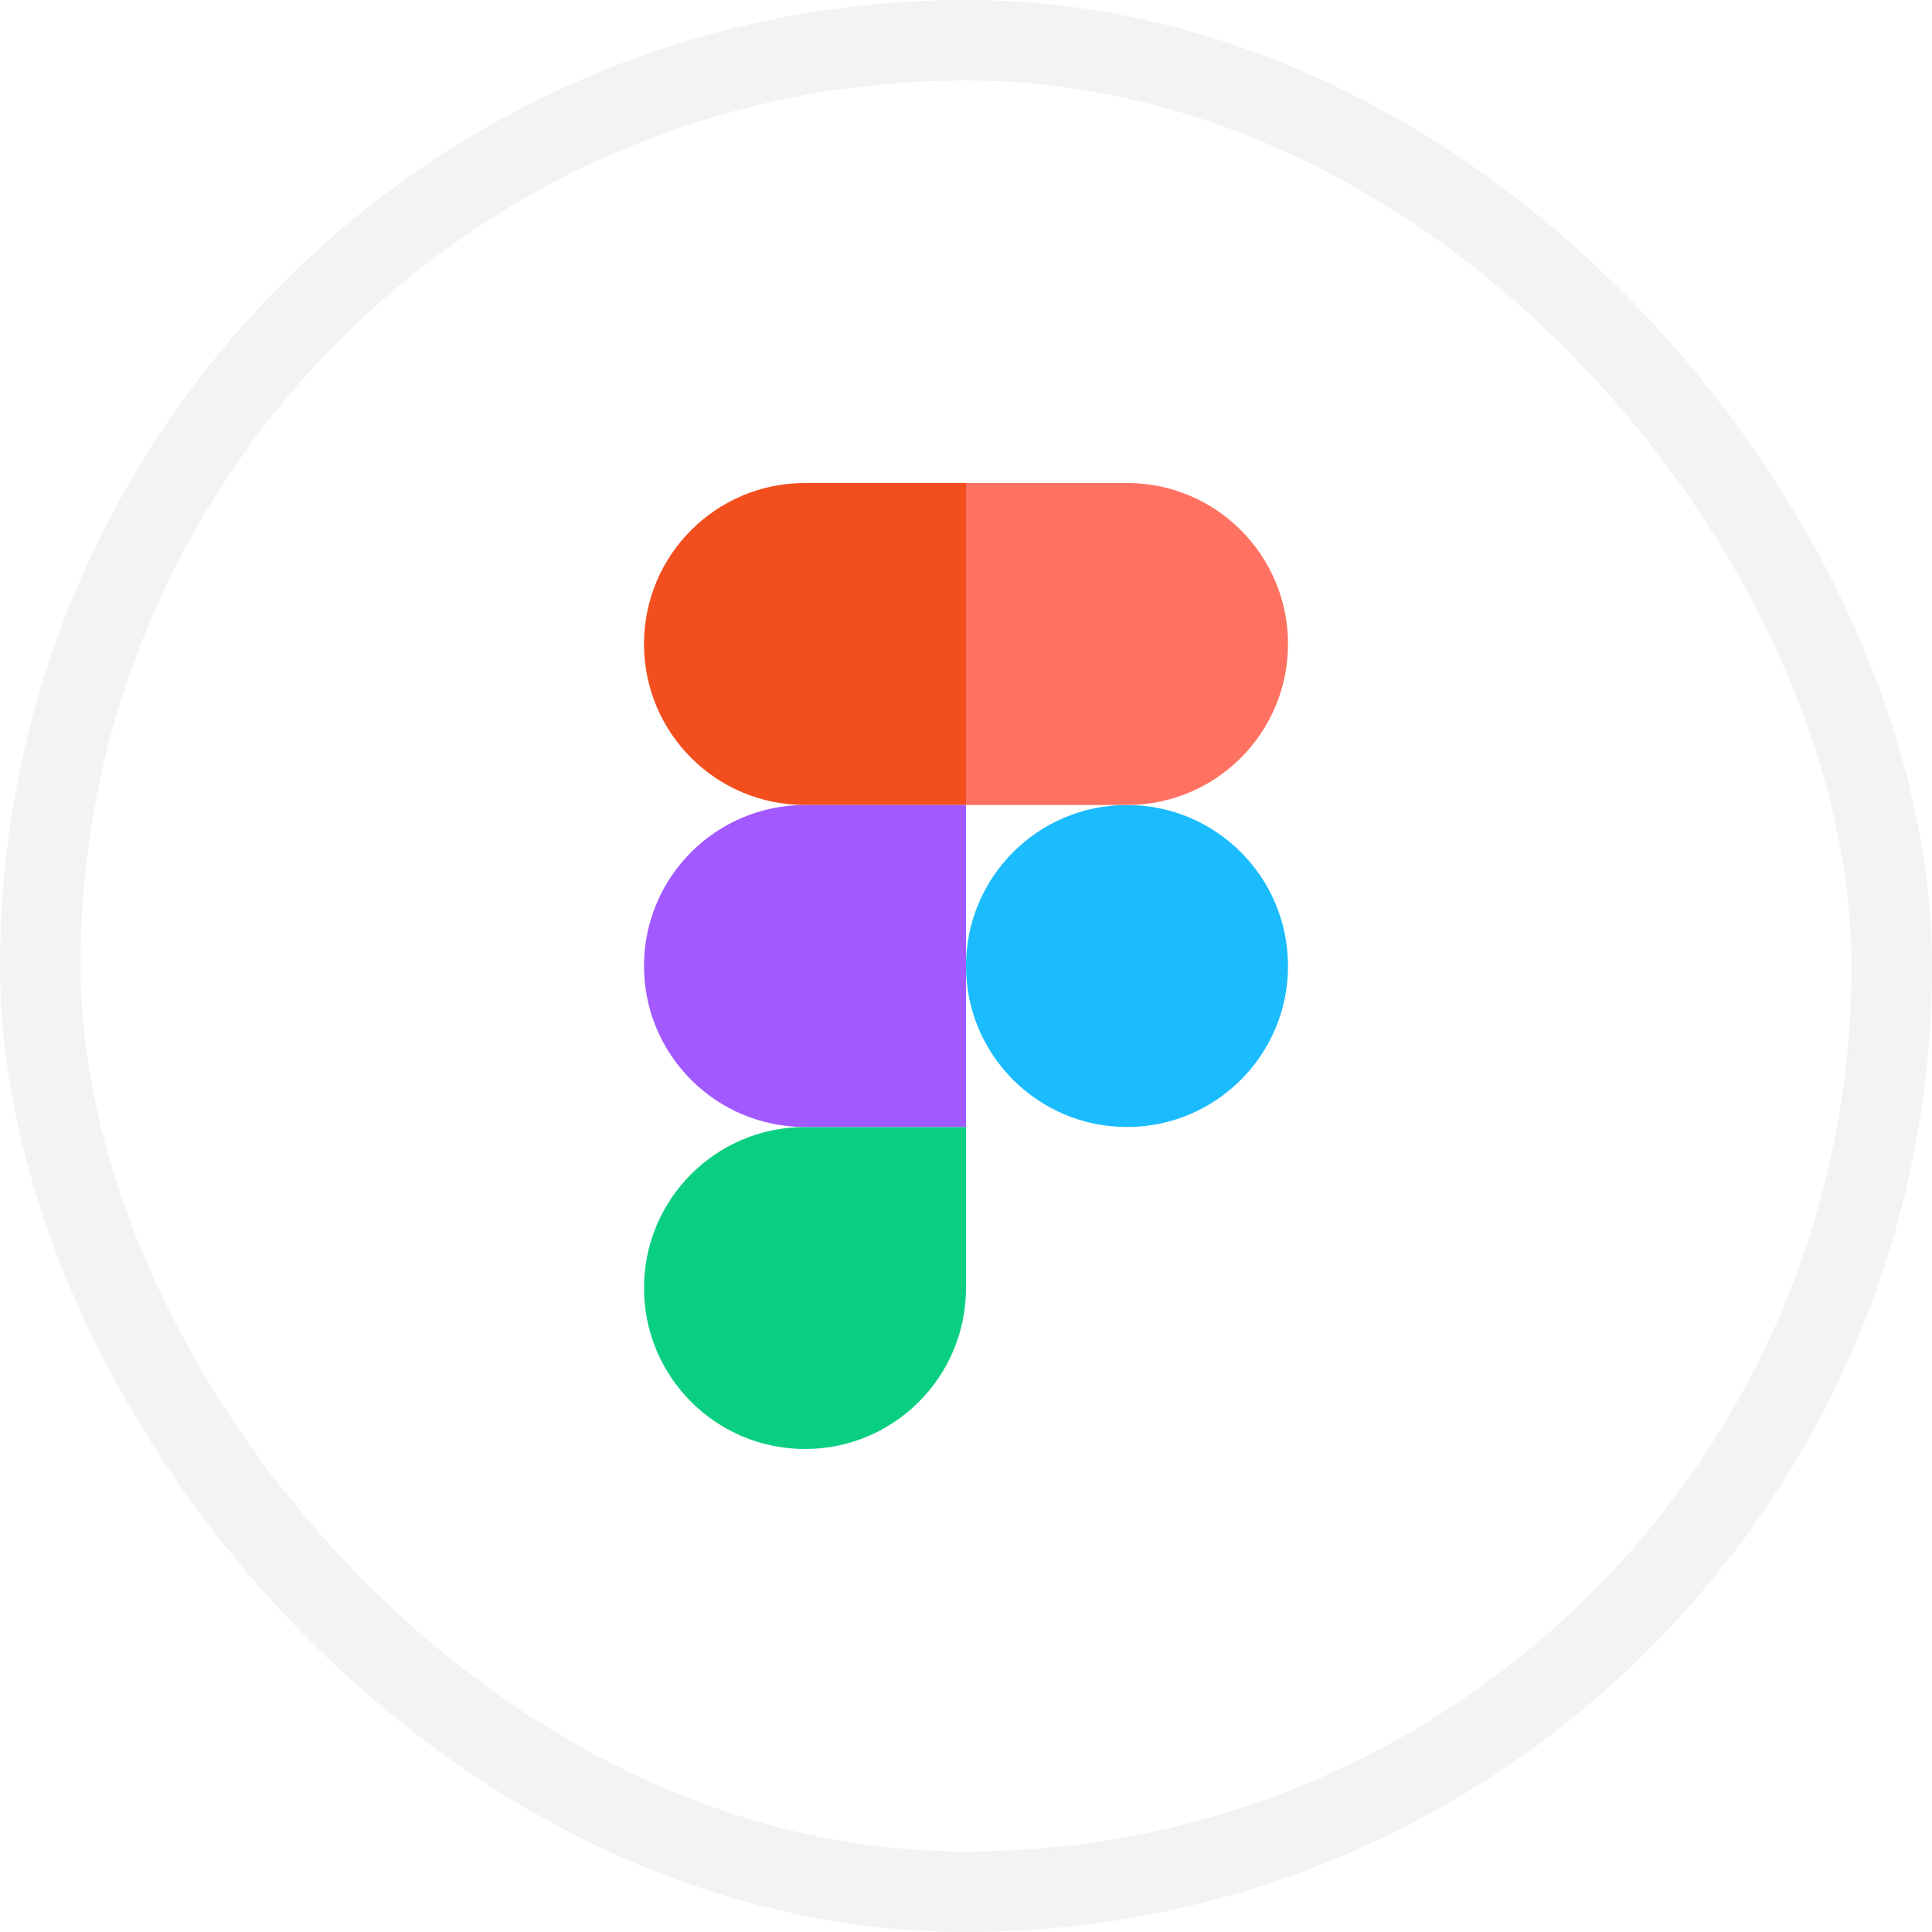 <svg width="24" height="24" viewBox="0 0 24 24" fill="none" xmlns="http://www.w3.org/2000/svg">
<rect x="0.5" y="0.5" width="23" height="23" rx="11.5" stroke="black" stroke-opacity="0.05"/>
<path fill-rule="evenodd" clip-rule="evenodd" d="M12 12C12 10.895 12.895 10 14 10C15.105 10 16 10.895 16 12C16 13.105 15.105 14 14 14C12.895 14 12 13.105 12 12Z" fill="#1ABCFE"/>
<path fill-rule="evenodd" clip-rule="evenodd" d="M8 16C8 14.895 8.895 14 10 14H12V16C12 17.105 11.105 18 10 18C8.895 18 8 17.105 8 16Z" fill="#0ACF83"/>
<path fill-rule="evenodd" clip-rule="evenodd" d="M12 6V10H14C15.105 10 16 9.105 16 8C16 6.895 15.105 6 14 6H12Z" fill="#FF7262"/>
<path fill-rule="evenodd" clip-rule="evenodd" d="M8 8C8 9.105 8.895 10 10 10H12V6H10C8.895 6 8 6.895 8 8Z" fill="#F24E1E"/>
<path fill-rule="evenodd" clip-rule="evenodd" d="M8 12C8 13.105 8.895 14 10 14H12V10H10C8.895 10 8 10.895 8 12Z" fill="#A259FF"/>
</svg>
